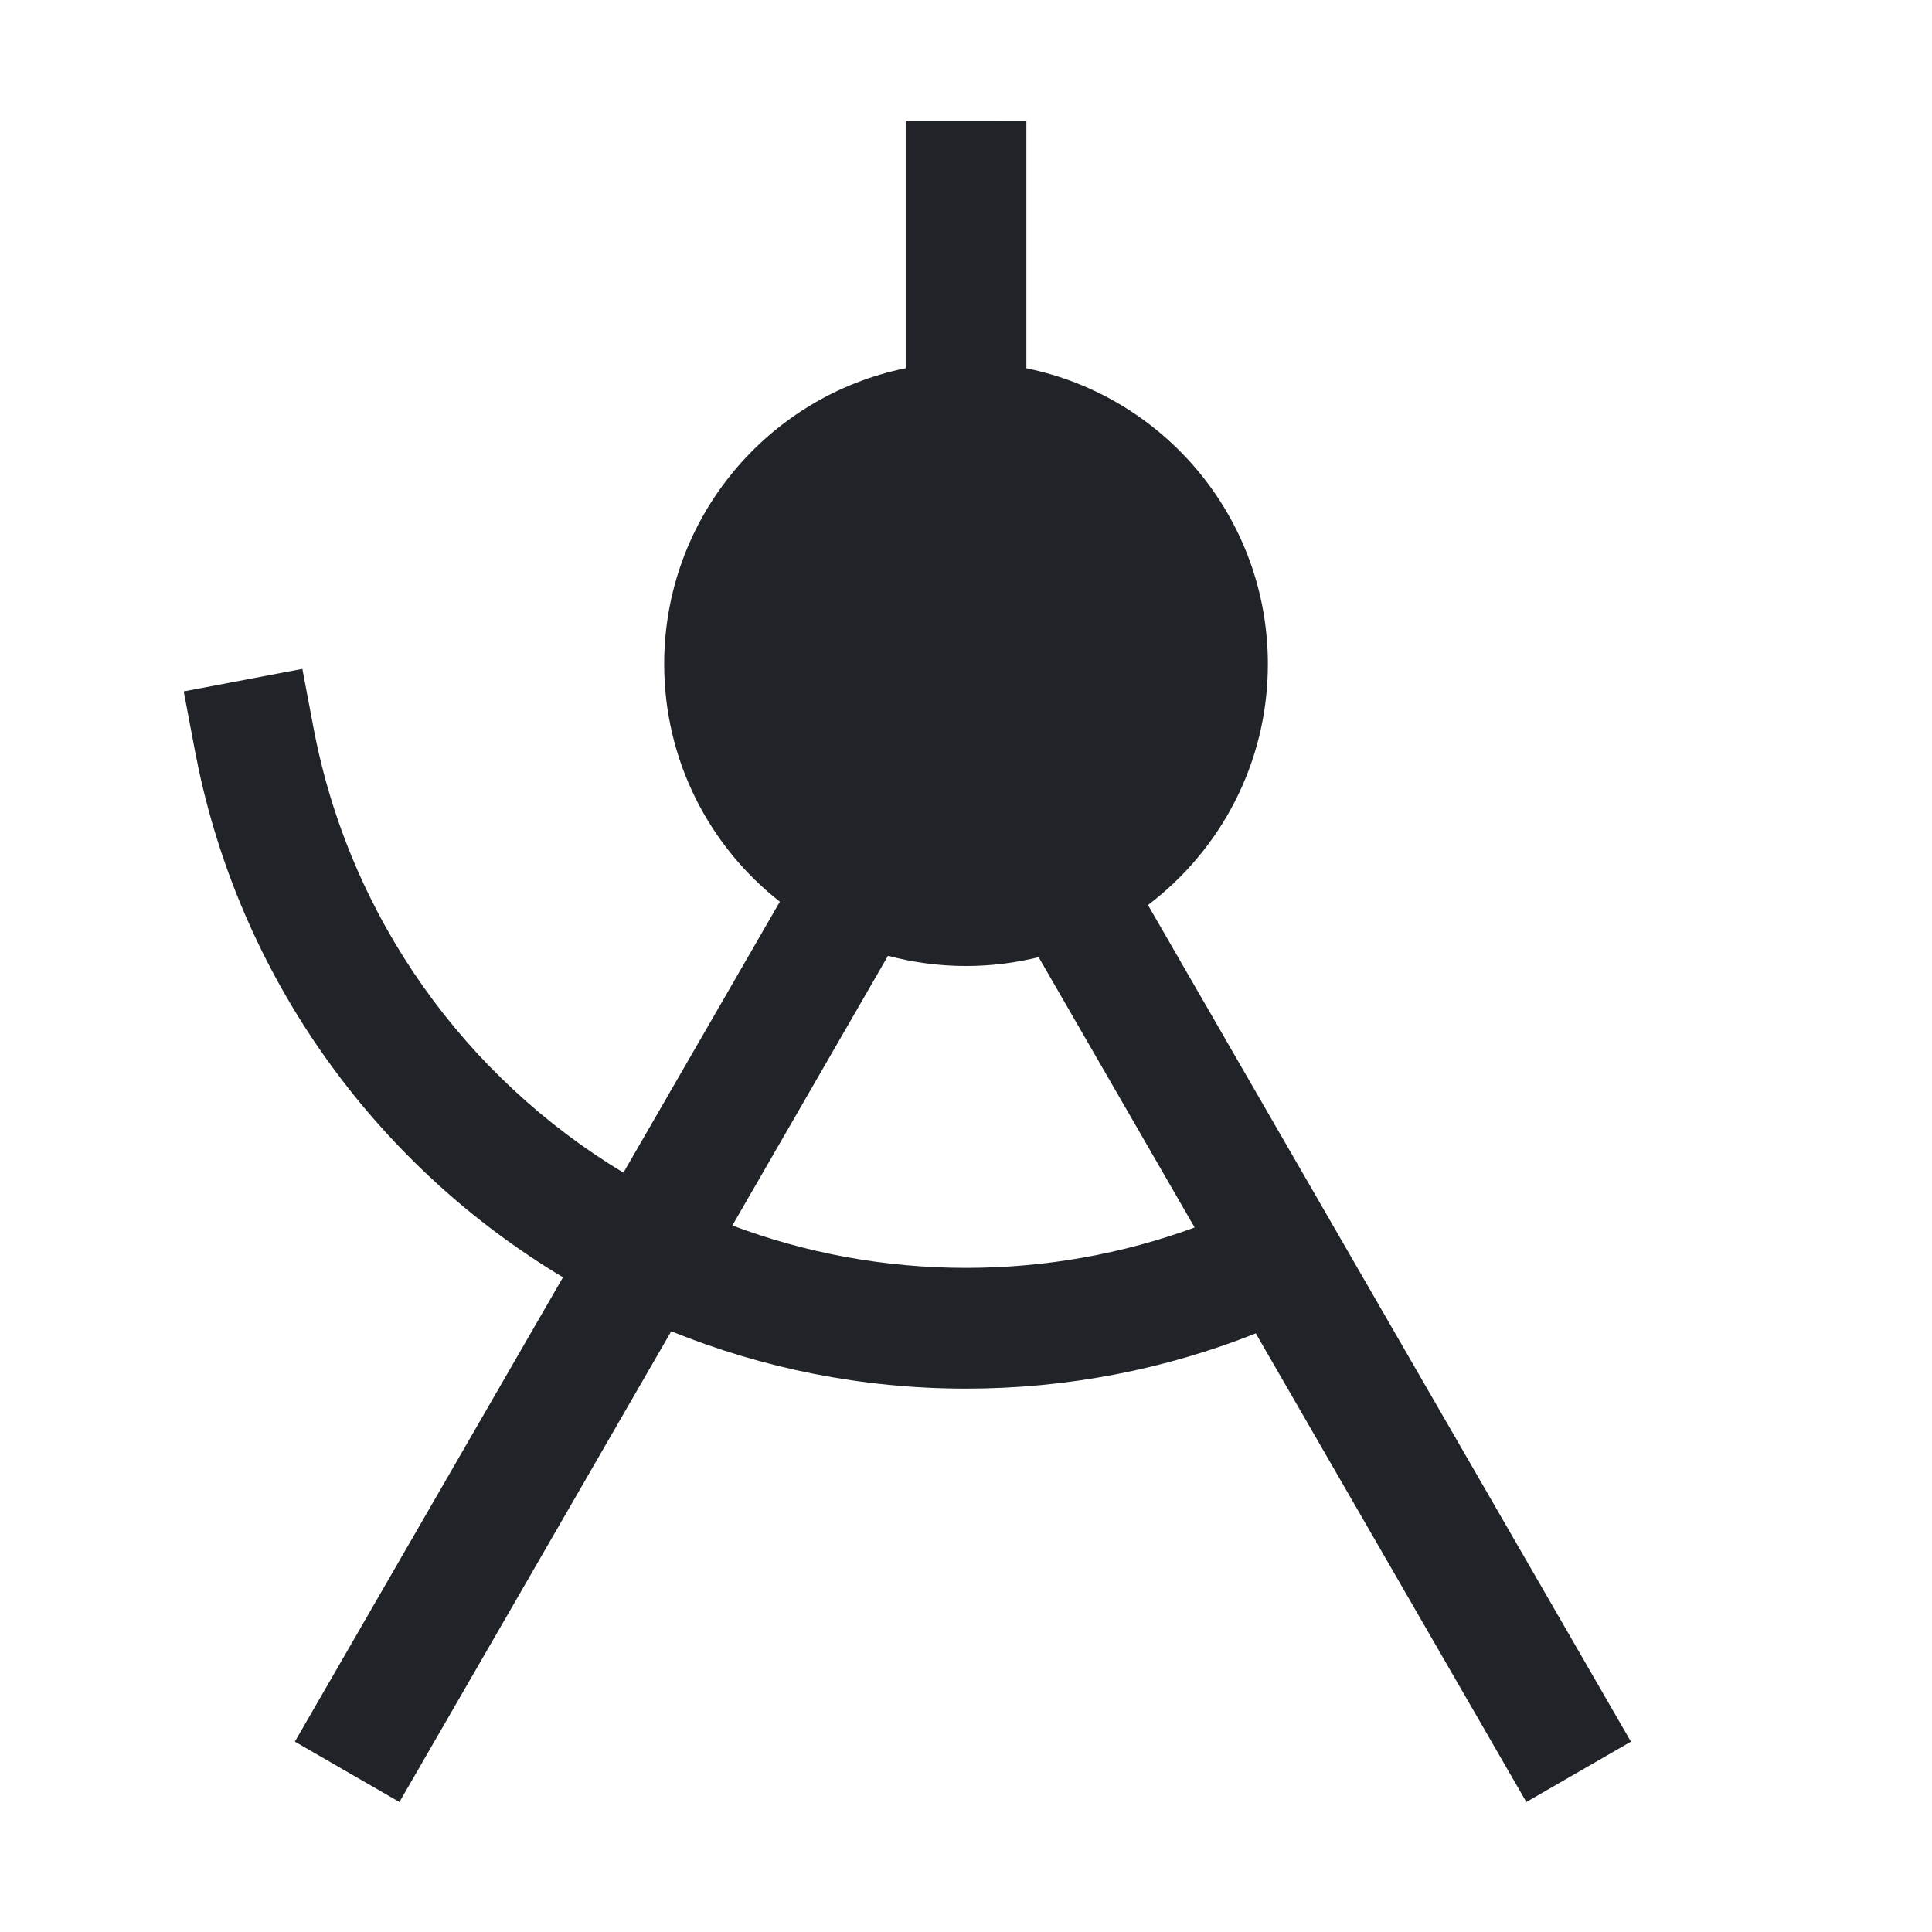 <?xml version="1.0" encoding="utf-8"?><!-- Uploaded to: SVG Repo, www.svgrepo.com, Generator: SVG Repo Mixer Tools -->
<svg width="800px" height="800px" viewBox="0 0 32 32" xmlns="http://www.w3.org/2000/svg">
<g fill="none" fill-rule="evenodd">
<path d="m0 0h32v32h-32z"/>
<path d="m17 2 0 4.1c2.282.463 4 2.481 4 4.9 0 1.63-.78 3.077-1.986 3.99l7.999 13.857-1.732 1-4.481-7.762c-1.513.601-3.135.915-4.8.915-1.72 0-3.369-.336-4.882-.95l-4.502 7.797-1.732-1 4.441-7.691c-3.02-1.809-5.262-4.815-6.034-8.413l-.062-.308-.186-.983 1.965-.373.186.983c.597 3.148 2.518 5.785 5.132 7.361l2.591-4.488c-1.167-.915-1.916-2.338-1.916-3.936 0-2.419 1.718-4.437 4-4.9l0-4.1zm-2.292 13.831-2.578 4.467c1.208.455 2.514.702 3.871.702 1.31 0 2.587-.229 3.786-.669l-2.584-4.477c-.385.095-.788.146-1.202.146-.447 0-.88-.059-1.292-.169z" fill="#202327" fill-rule="nonzero"/>
</g>
</svg>